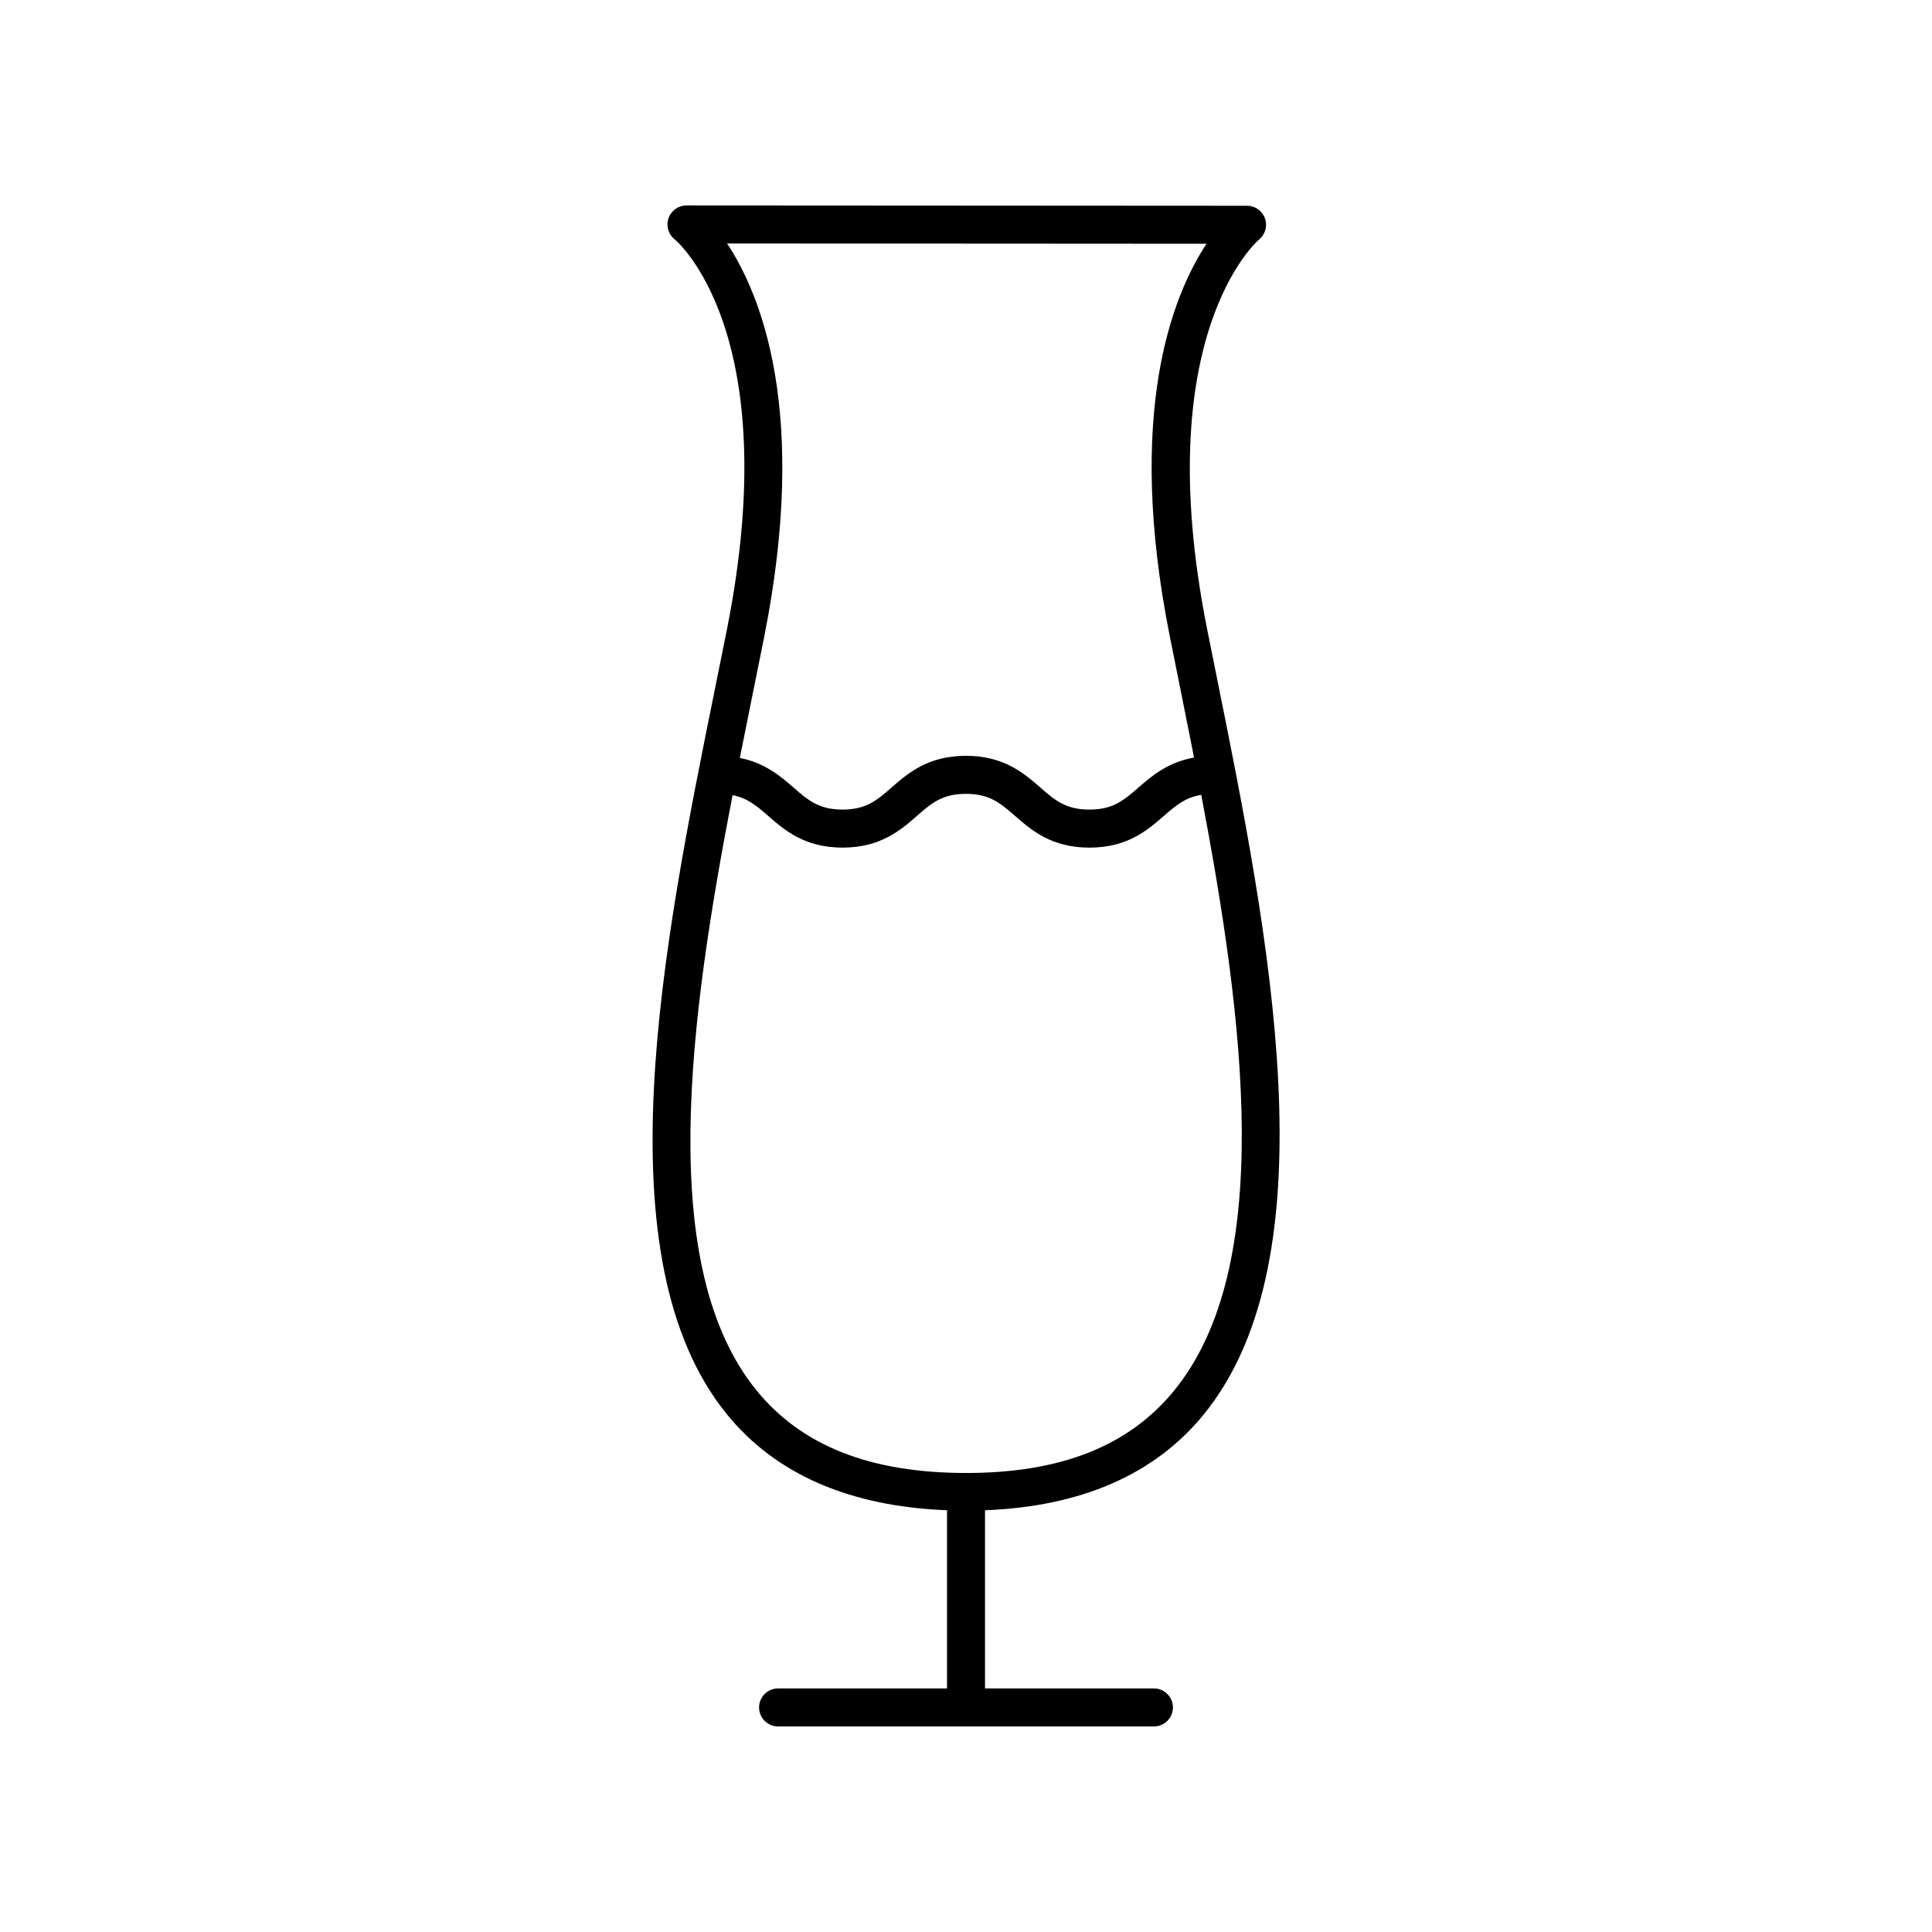 <?xml version="1.0" encoding="UTF-8"?>
<!-- Uploaded to: SVG Repo, www.svgrepo.com, Generator: SVG Repo Mixer Tools -->
<svg fill="#000000" width="800px" height="800px" version="1.1" viewBox="144 144 512 512" xmlns="http://www.w3.org/2000/svg">
 <path d="m333.46 326.62c-13.625 67.223-30.582 150.88 3.285 192.31 12.98 15.871 32.602 24.305 58.219 25.301v47.219h-44.758c-2.785 0-5.039 2.254-5.039 5.039 0 2.781 2.254 5.039 5.039 5.039h99.59c2.785 0 5.039-2.254 5.039-5.039 0-2.781-2.254-5.039-5.039-5.039h-44.758v-47.215c25.383-0.988 44.891-9.414 57.875-25.281 34.5-42.16 17.27-127.52 3.426-196.1l-2.434-12.113c-15.566-78.031 13.453-103.01 13.711-103.23 1.676-1.332 2.328-3.578 1.625-5.602-0.703-2.023-2.613-3.379-4.754-3.379l-148.56-0.09h-0.004c-2.141 0-4.051 1.355-4.758 3.379-0.703 2.023-0.055 4.273 1.625 5.606 0.301 0.234 29.516 24.488 13.879 103.25-1.031 5.195-2.109 10.523-3.211 15.949zm121.66 185.95c-11.996 14.656-30.008 21.785-55.059 21.785-25.352 0-43.512-7.133-55.508-21.805-26.836-32.82-17.887-98.434-6.414-157.83 3.957 0.773 6.394 2.852 9.484 5.543 4.281 3.727 9.598 8.363 19.664 8.363 10.062 0 15.387-4.637 19.66-8.363 3.918-3.418 6.75-5.883 13.039-5.883 6.297 0 9.133 2.469 13.059 5.887 4.277 3.723 9.598 8.363 19.664 8.363 10.07 0 15.395-4.637 19.676-8.363 3.207-2.797 5.719-4.93 9.961-5.625 11.363 59.793 19.68 125.04-7.227 157.93zm-118.43-304.05 127.05 0.078c-9.062 13.766-21.535 44.898-9.719 104.11l2.441 12.133c1.312 6.496 2.648 13.176 3.973 19.922-6.93 1.23-11.176 4.848-14.676 7.894-3.926 3.418-6.762 5.887-13.059 5.887-6.293 0-9.125-2.469-13.047-5.883-4.281-3.727-9.605-8.363-19.676-8.363-10.062 0-15.387 4.637-19.66 8.363-3.918 3.418-6.75 5.883-13.039 5.883-6.289 0-9.121-2.469-13.043-5.883-3.418-2.977-7.543-6.492-14.168-7.805 1.094-5.488 2.188-10.93 3.262-16.238 1.102-5.438 2.184-10.781 3.219-15.984 11.754-59.199-0.766-90.344-9.859-104.12z"/>
</svg>